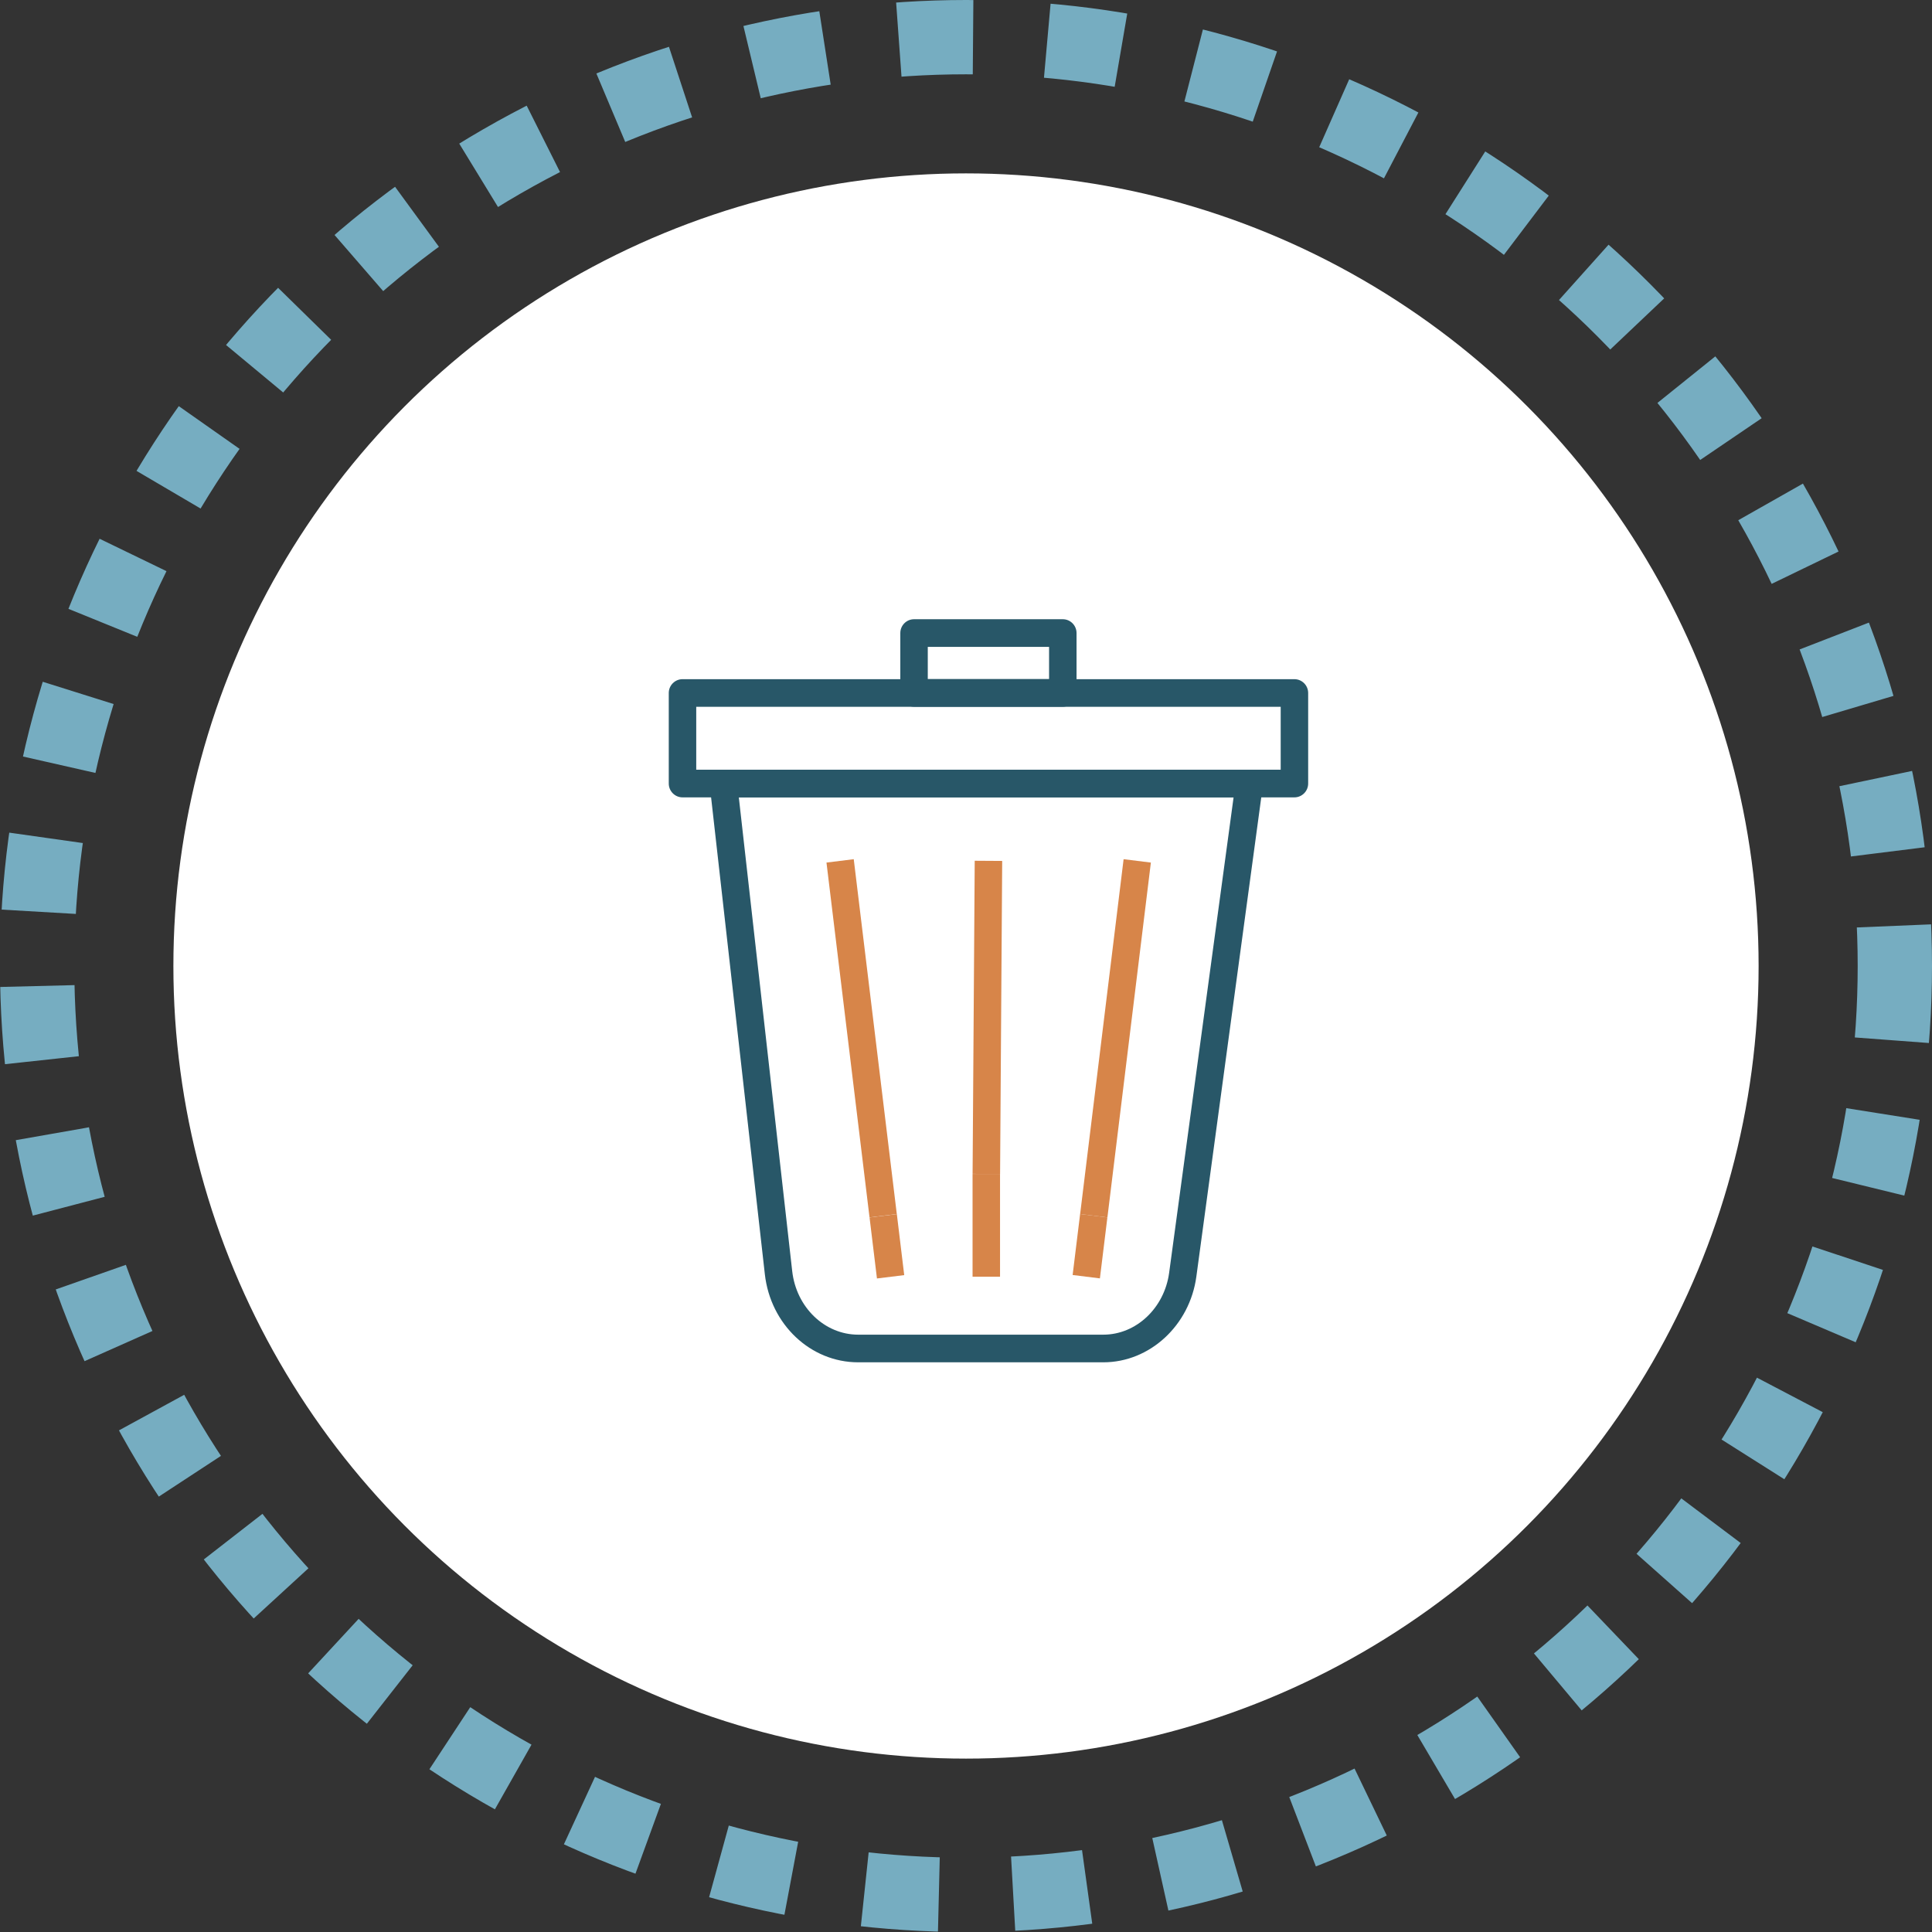 <svg width="78" height="78" viewBox="0 0 78 78" fill="none" xmlns="http://www.w3.org/2000/svg">
<rect x="0" y="0" width="78" height="78" fill="#333333" stroke="none"/>
<circle cx="39" cy="39" r="37.5" stroke="#76ADC1" stroke-width="3" stroke-dasharray="3 3"/>
<circle cx="39" cy="39" r="32" fill="white"/>
<g clip-path="url(#clip0_831_2679)">
<path d="M34.645 55H44.545C46.419 55 48.033 53.512 48.3 51.539L50.986 31.709C51.009 31.55 50.962 31.389 50.856 31.266C50.751 31.146 50.598 31.076 50.438 31.076H29.204C29.047 31.076 28.897 31.143 28.791 31.263C28.686 31.383 28.636 31.539 28.653 31.698L30.879 51.444C31.107 53.473 32.726 55 34.645 55ZM49.803 32.192L47.201 51.389C47.007 52.812 45.868 53.884 44.545 53.884H34.648C33.295 53.884 32.147 52.781 31.983 51.316L29.828 32.19H49.803V32.192Z" fill="#285768"/>
<path d="M27.555 32.192H52.259C52.564 32.192 52.814 31.941 52.814 31.634V27.978C52.814 27.671 52.564 27.42 52.259 27.42H27.555C27.25 27.42 27 27.671 27 27.978V31.634C27 31.941 27.25 32.192 27.555 32.192ZM51.705 31.076H28.109V28.536H51.705V31.076Z" fill="#285768"/>
<path d="M36.902 28.533H42.909C43.214 28.533 43.463 28.282 43.463 27.975V25.558C43.463 25.251 43.214 25 42.909 25H36.902C36.597 25 36.348 25.251 36.348 25.558V27.975C36.348 28.282 36.597 28.533 36.902 28.533ZM42.354 27.417H37.457V26.116H42.354V27.417Z" fill="#285768"/>
<path d="M43.607 49.013L44.708 49.15L44.406 51.612L43.305 51.475L43.607 49.013Z" fill="#D78549"/>
<path d="M45.363 34.688L46.464 34.824L44.709 49.151L43.608 49.014L45.363 34.688Z" fill="#D78549"/>
<path d="M36.208 49.017L36.506 51.48L35.405 51.615L35.106 49.152L36.208 49.017Z" fill="#D78549"/>
<path d="M34.468 34.688L36.206 49.014L35.105 49.149L33.367 34.824L34.468 34.688Z" fill="#D78549"/>
<path d="M39.352 34.751L40.461 34.758L40.376 47.398L39.266 47.391L39.352 34.751Z" fill="#D78549"/>
<path d="M39.265 47.395H40.374V51.545H39.265V47.395Z" fill="#D78549"/>
</g>
<defs>
<clipPath id="clip0_831_2679">
<rect width="25.814" height="30" fill="white" transform="matrix(-1 0 0 1 52.814 25)"/>
</clipPath>
</defs>
</svg>
